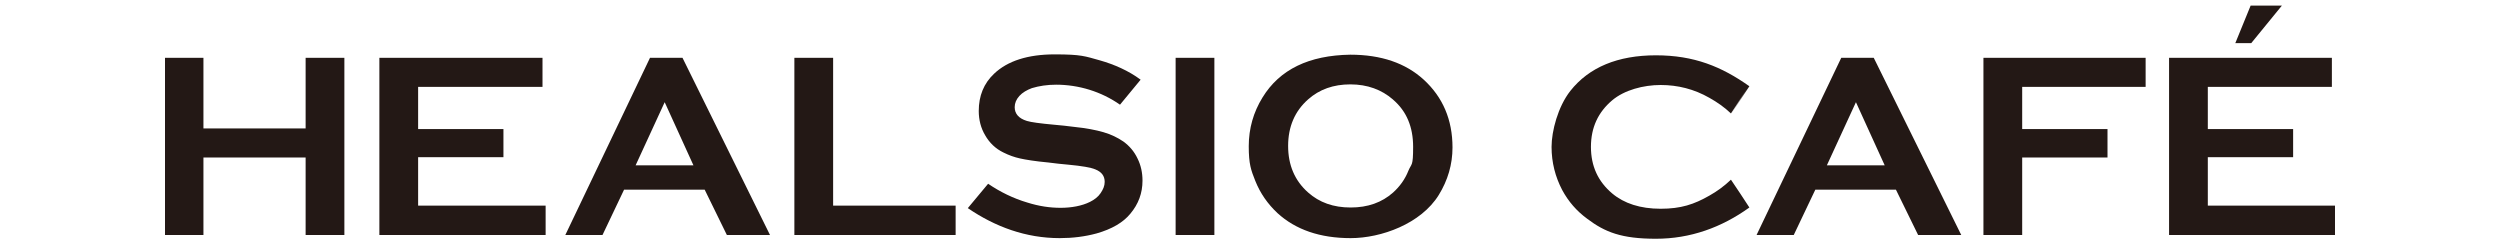 <?xml version="1.0" encoding="UTF-8"?>
<svg id="_レイヤー_1" data-name="レイヤー 1" xmlns="http://www.w3.org/2000/svg" version="1.1" viewBox="0 0 800 78">
  <defs>
    <style>
      .cls-1 {
        fill: #231815;
        stroke-width: 0px;
      }
    </style>
  </defs>
  <g>
    <polygon class="cls-1" points="647.1 27.8 647.1 41.3 674.4 41.3 674.4 50.4 647.1 50.4 647.1 75.2 634.7 75.2 634.7 18.5 686.6 18.5 686.6 27.8 647.1 27.8"/>
    <path class="cls-1" d="M559.1,28.4c-1.7,2.6-3.5,5.2-5.2,7.9-2.1-2-4.4-3.6-6.9-5-4.9-2.8-10.1-4.1-15.6-4.1s-11.6,1.6-15.5,4.9c-4.5,3.8-6.8,8.7-6.8,14.9s2.3,11.1,6.8,14.9c3.8,3.2,9,4.9,15.5,4.9s10.7-1.4,15.6-4.2c2.5-1.4,4.8-3.1,6.9-5.1,2,3,4,5.9,5.9,8.9-8.9,6.4-18.9,10-29.9,10s-16.3-2.1-22-6.4c-3.4-2.5-6-5.5-8-9.2-2.2-4.2-3.4-8.8-3.4-13.8s2-12.8,6-17.9c6-7.6,15.2-11.4,27.4-11.4s21,3.6,29.9,9.9c-2,3-3.9,5.9-5.9,8.9"/>
    <g>
      <polygon class="cls-1" points="720.4 13.8 715.3 13.8 720.2 1.8 730.2 1.8 720.4 13.8"/>
      <polygon class="cls-1" points="746.2 27.8 706.5 27.8 706.5 41.3 733.8 41.3 733.8 50.3 706.5 50.3 706.5 65.8 747.2 65.8 747.2 75.2 694.1 75.2 694.1 18.5 746.2 18.5 746.2 27.8"/>
    </g>
    <path class="cls-1" d="M589.3,18.5h10.3l28,56.7h-13.8l-7.1-14.5h-25.8l-6.9,14.5h-11.9l27.1-56.7ZM584.6,52.9h18.5l-9.2-20.2-9.3,20.2Z"/>
  </g>
  <g>
    <path class="cls-1" d="M338,27.1c-2.9,0-5.5.4-7.8,1.1-1.6.6-3,1.4-4,2.5-1,1.1-1.5,2.3-1.5,3.6,0,2.1,1.3,3.6,3.9,4.4,1.3.4,4.2.8,8.6,1.2,2.2.2,4.3.4,6.5.7,3.9.4,7,1,9.4,1.7,2.4.7,4.5,1.7,6.4,3,1.9,1.4,3.4,3.1,4.5,5.4,1.1,2.2,1.6,4.6,1.6,7.1,0,4-1.3,7.5-3.9,10.6-2.3,2.8-5.9,4.9-10.8,6.3-3.7,1-7.6,1.5-11.8,1.5-10.8,0-20.6-3.6-29.4-9.6,2.2-2.6,4.3-5.2,6.5-7.8,3.8,2.6,8.1,4.7,12.5,6,3.8,1.2,7.3,1.7,10.7,1.7s6.8-.6,9.4-1.9c1.4-.7,2.6-1.6,3.4-2.8s1.3-2.3,1.3-3.6c0-1.9-1-3.2-3-4-1.4-.6-4.3-1.1-8.6-1.5-2.1-.2-4.3-.4-6.4-.7-4.3-.4-7.3-.9-9.1-1.3-1.8-.4-3.5-1-5.3-1.9-2.5-1.2-4.5-3.1-5.9-5.6-1.3-2.2-2-4.8-2-7.7,0-4.8,1.6-8.8,4.9-11.9,4.3-4.1,10.8-6.2,19.4-6.2s9.7.6,14.4,1.9c4.6,1.3,9.2,3.3,13.1,6.2-2.2,2.7-4.4,5.3-6.6,8-6-4.2-13.2-6.4-20.5-6.4Z"/>
    <polygon class="cls-1" points="266.6 65.8 305.8 65.8 305.8 75.2 254.2 75.2 254.2 18.5 266.6 18.5 266.6 65.8"/>
    <rect class="cls-1" x="376.2" y="18.5" width="12.4" height="56.7"/>
    <polygon class="cls-1" points="173.6 27.8 133.8 27.8 133.8 41.3 161.1 41.3 161.1 50.3 133.8 50.3 133.8 65.8 174.6 65.8 174.6 75.2 121.4 75.2 121.4 18.5 173.6 18.5 173.6 27.8"/>
    <path class="cls-1" d="M208.1,18.5h10.3l28,56.7h-13.8l-7.1-14.5h-25.8l-6.9,14.5h-11.9l27.1-56.7ZM203.4,52.9h18.5l-9.2-20.2-9.3,20.2Z"/>
    <polygon class="cls-1" points="110.2 75.2 97.8 75.2 97.8 50.4 65.1 50.4 65.1 75.2 52.8 75.2 52.8 18.5 65.1 18.5 65.1 41.1 97.8 41.1 97.8 18.5 110.2 18.5 110.2 75.2"/>
    <path class="cls-1" d="M445.8,31.9c4.3,3.7,6.4,8.7,6.4,15.1s-.5,5.2-1.5,7.6c-1.1,2.8-2.8,5.1-4.9,7-3.6,3.2-8.1,4.8-13.6,4.8s-10-1.6-13.6-4.8c-4.3-3.8-6.4-8.8-6.4-14.9s2.1-11.1,6.4-14.9c3.6-3.2,8.1-4.8,13.5-4.8,5.5,0,10,1.7,13.6,4.8ZM404,31.2c-2.9,4.7-4.4,9.9-4.4,15.6s.7,7.6,2.1,11.1c1.6,4,4,7.4,7.1,10.3,5.8,5.3,13.6,8,23.4,8s22.5-4.6,28.2-13.8c2.9-4.7,4.4-9.8,4.4-15.2,0-8.9-3.1-16.1-9.2-21.7-5.8-5.3-13.6-8-23.5-8-13.2.2-22.6,4.7-28.1,13.7Z"/>
  </g>
</svg>